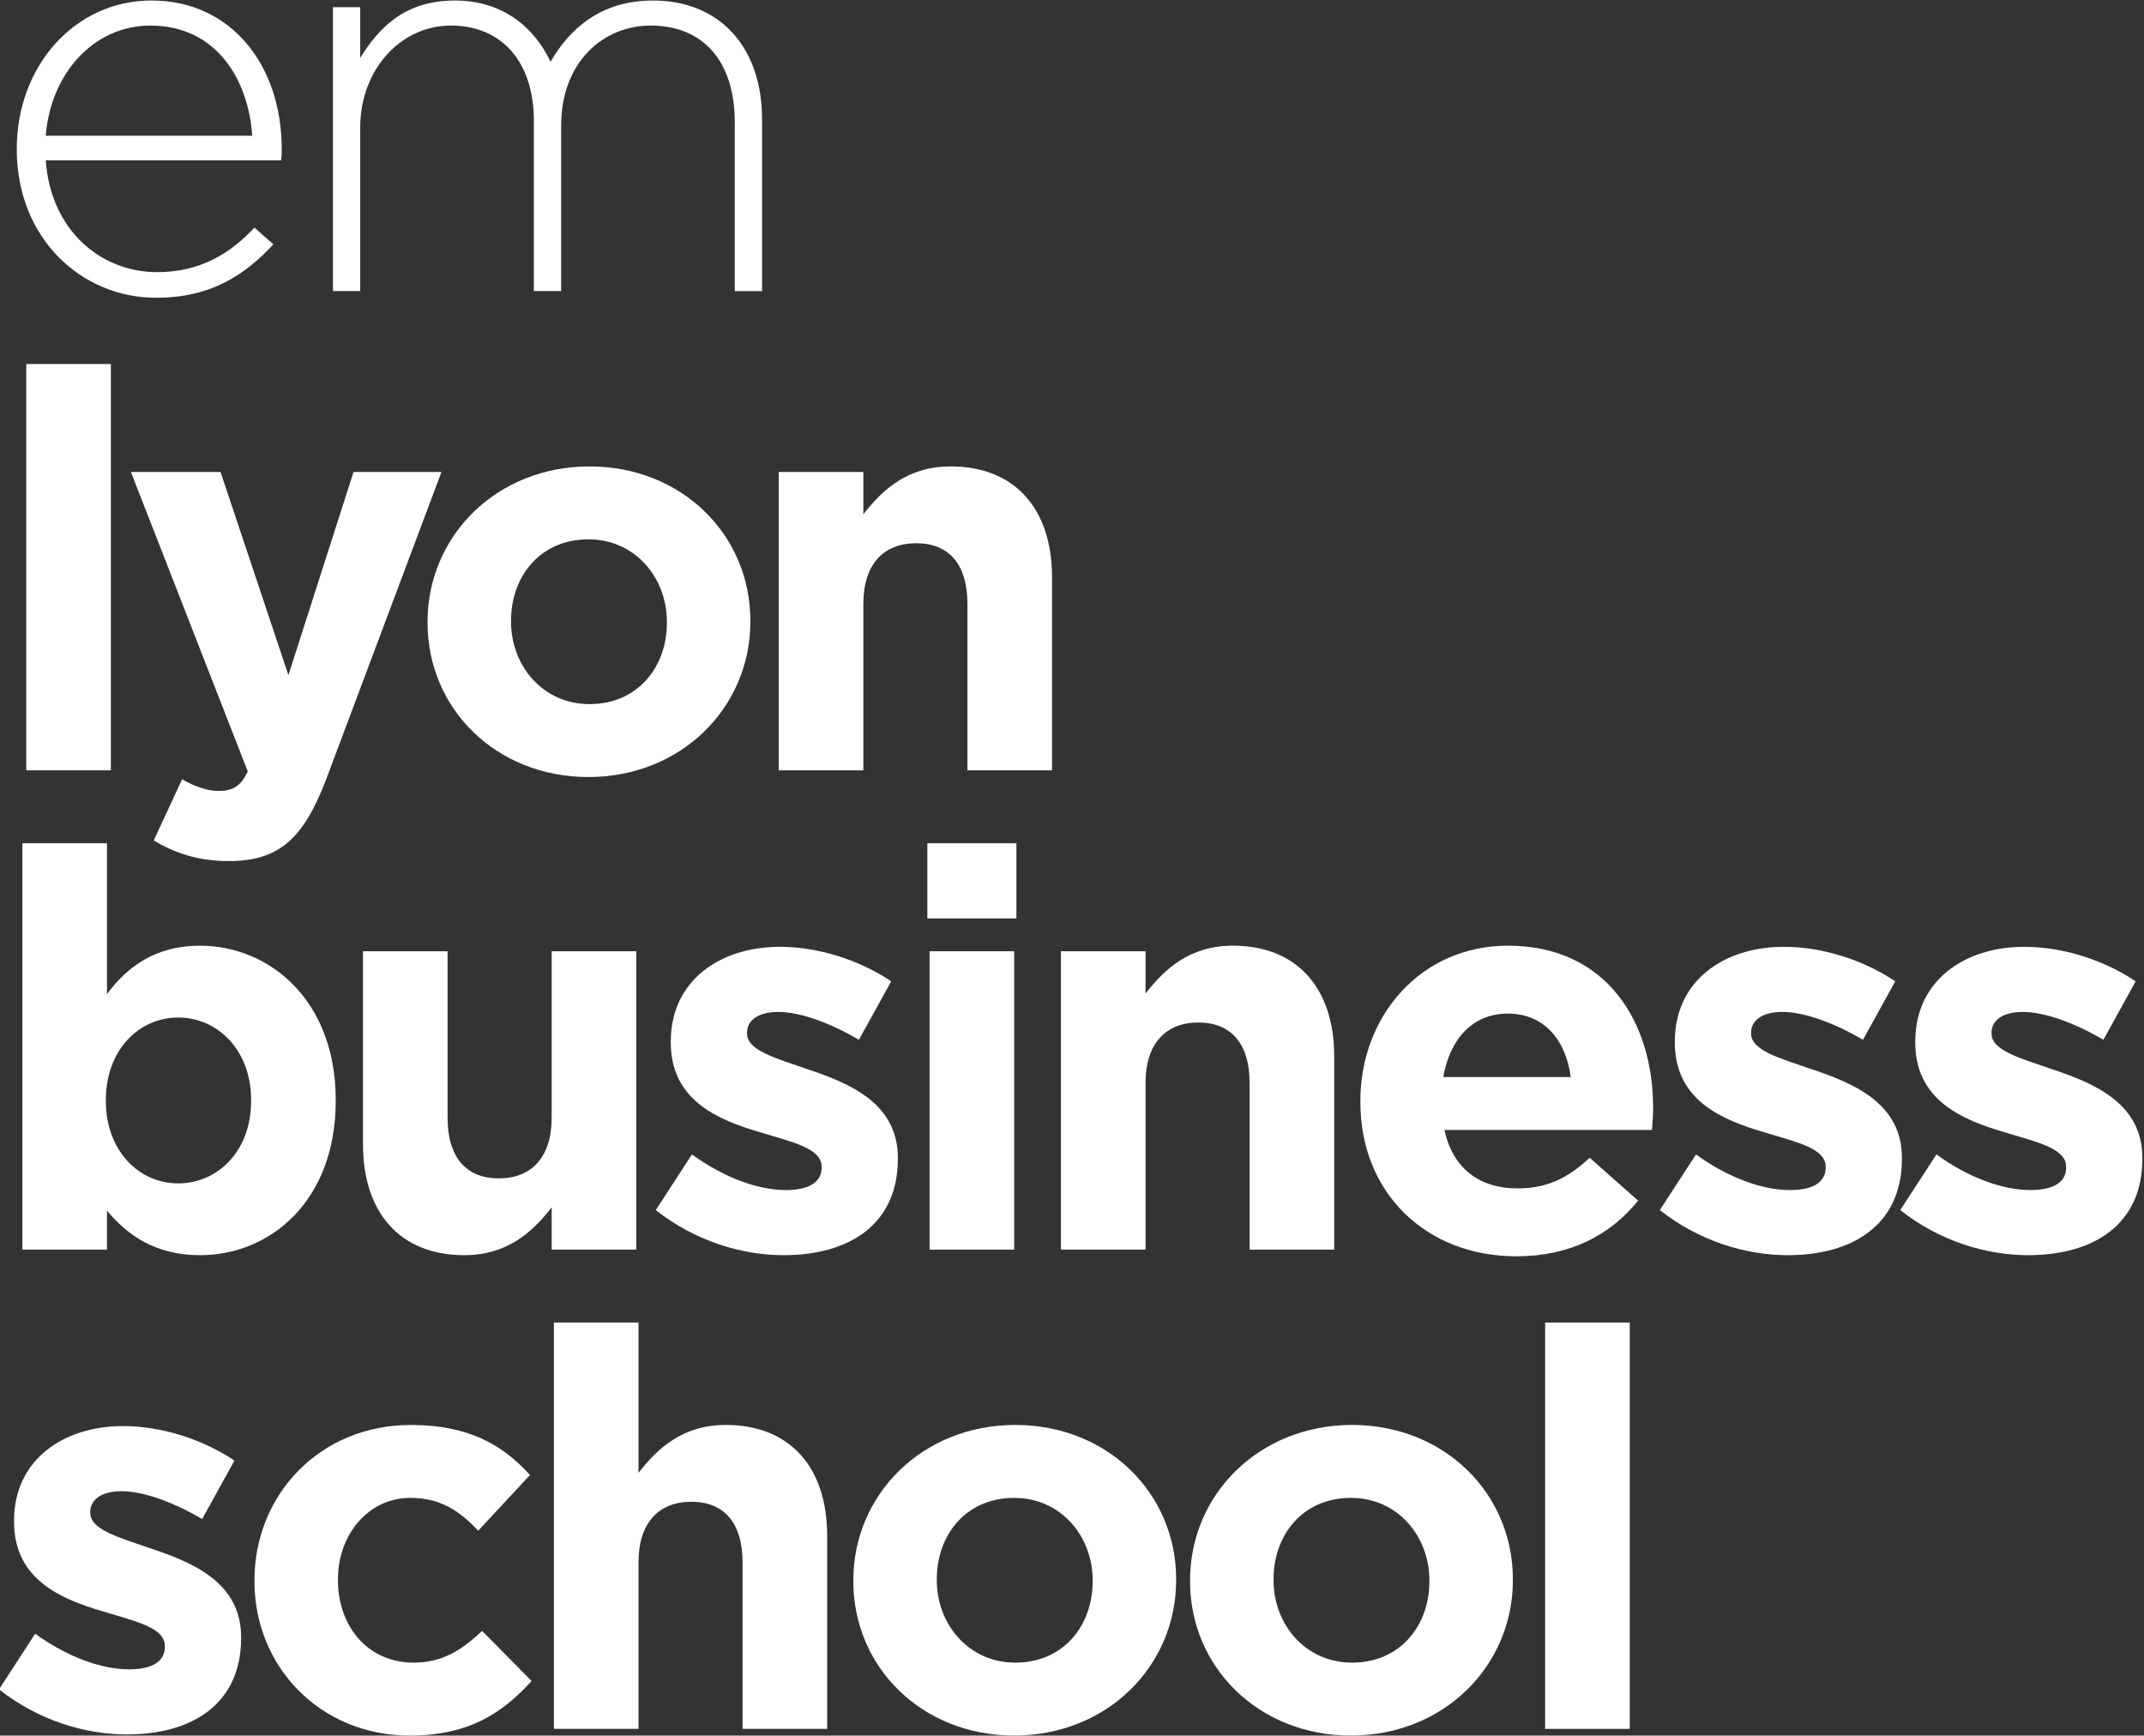 <svg xmlns="http://www.w3.org/2000/svg" id="svg2" version="1.1" viewBox="21.6 88.89 176.87 143.16" preserveAspectRatio="none">
  <rect x="21.6" y="88.89" width="176.87" height="143.16" fill="#333333" stroke="none"/>
  <g id="layer1" transform="translate(-808.675,297.574)">
    <g id="g5237" transform="matrix(0.24,0,0,0.24,717.5,-107.353)">
      <g style="font-variant:normal;font-weight:normal;font-stretch:normal;font-size:83.725px;font-family:Gotham;-inkscape-font-specification:Gotham-Book;writing-mode:lr-tb;fill:#ffffff;fill-opacity:1;fill-rule:nonzero;stroke:none" id="text6472" transform="matrix(2.285,0,0,2.285,-1173.787,333.129)">
        <path d="m 742.795,-285.78 c 8.205,0 13.312,-3.349 17.666,-8.038 l -2.847,-2.512 c -3.516,3.768 -8.038,6.698 -14.652,6.698 -8.372,0 -15.991,-6.196 -16.745,-16.829 l 35.415,0 c 0.084,-0.67 0.084,-0.921 0.084,-1.674 0,-12.642 -7.619,-22.354 -19.592,-22.354 -11.554,0 -20.261,9.88 -20.261,22.271 l 0,0.167 c 0,13.312 9.712,22.271 20.931,22.271 z m -16.577,-24.364 c 0.754,-9.461 7.284,-16.577 15.74,-16.577 9.796,0 14.736,7.954 15.322,16.577 l -31.062,0 z" style="font-style:normal;font-variant:normal;font-weight:300;font-stretch:normal;font-family:Gotham;-inkscape-font-specification:'Gotham Light'" id="path5216"/>
        <path d="m 769.42,-286.785 4.103,0 0,-24.615 c 0,-8.624 6.028,-15.322 13.647,-15.322 7.619,0 12.475,5.442 12.475,14.317 l 0,25.62 4.103,0 0,-24.866 c 0,-9.545 6.279,-15.07 13.48,-15.07 7.87,0 12.642,5.358 12.642,14.568 l 0,25.369 4.103,0 0,-25.871 c 0,-10.717 -6.279,-17.833 -16.41,-17.833 -8.038,0 -12.642,4.437 -15.405,9.21 -2.344,-4.94 -6.949,-9.21 -14.401,-9.21 -7.619,0 -11.47,4.186 -14.233,8.624 l 0,-7.619 -4.103,0 0,42.7 z" style="font-style:normal;font-variant:normal;font-weight:300;font-stretch:normal;font-family:Gotham;-inkscape-font-specification:'Gotham Light'" id="path5218"/>
      </g>
      <g style="font-variant:normal;font-weight:bold;font-stretch:normal;font-size:83.725px;font-family:Gotham;-inkscape-font-specification:Gotham-Bold;writing-mode:lr-tb;fill:#ffffff;fill-opacity:1;fill-rule:nonzero;stroke:none" id="text6476" transform="matrix(2.285,0,0,2.285,-1173.787,333.129)">
        <path d="m 723.287,-214.698 12.726,0 0,-61.119 -12.726,0 0,61.119 z" id="path5179"/>
        <path d="m 753.763,-201.051 c 7.619,0 11.303,-3.433 14.736,-12.559 l 17.247,-45.965 -13.228,0 -9.796,30.559 -10.214,-30.559 -13.48,0 17.582,45.044 c -1.088,2.261 -2.261,2.93 -4.437,2.93 -1.674,0 -3.768,-0.754 -5.442,-1.758 l -4.27,9.21 c 3.265,1.926 6.698,3.098 11.303,3.098 z" id="path5181"/>
        <path d="m 807.849,-213.693 c 13.982,0 24.364,-10.466 24.364,-23.359 l 0,-0.167 c 0,-12.894 -10.298,-23.192 -24.196,-23.192 -13.982,0 -24.364,10.466 -24.364,23.359 l 0,0.167 c 0,12.894 10.298,23.192 24.196,23.192 z m 0.167,-10.968 c -7.033,0 -11.805,-5.777 -11.805,-12.391 l 0,-0.167 c 0,-6.614 4.354,-12.224 11.638,-12.224 7.033,0 11.805,5.777 11.805,12.391 l 0,0.167 c 0,6.614 -4.354,12.224 -11.638,12.224 z" id="path5183"/>
        <path d="m 836.483,-214.698 12.726,0 0,-25.034 c 0,-6.028 3.098,-9.126 7.954,-9.126 4.856,0 7.703,3.098 7.703,9.126 l 0,25.034 12.726,0 0,-29.052 c 0,-10.298 -5.61,-16.661 -15.238,-16.661 -6.447,0 -10.214,3.433 -13.145,7.2 l 0,-6.363 -12.726,0 0,44.876 z" id="path5185"/>
        <path d="m 749.41,-141.774 c 10.633,0 20.429,-8.205 20.429,-23.192 l 0,-0.167 c 0,-14.987 -9.963,-23.192 -20.429,-23.192 -6.614,0 -10.884,3.098 -13.982,7.284 l 0,-22.689 -12.726,0 0,61.119 12.726,0 0,-5.861 c 3.014,3.6 7.2,6.698 13.982,6.698 z m -3.265,-10.8 c -5.944,0 -10.884,-4.94 -10.884,-12.391 l 0,-0.167 c 0,-7.451 4.94,-12.391 10.884,-12.391 5.944,0 10.968,4.94 10.968,12.391 l 0,0.167 c 0,7.535 -5.023,12.391 -10.968,12.391 z" id="path5187"/>
        <path d="m 789.179,-141.774 c 6.447,0 10.214,-3.433 13.145,-7.2 l 0,6.363 12.726,0 0,-44.876 -12.726,0 0,25.034 c 0,6.028 -3.098,9.126 -7.954,9.126 -4.856,0 -7.703,-3.098 -7.703,-9.126 l 0,-25.034 -12.726,0 0,29.052 c 0,10.298 5.61,16.661 15.238,16.661 z" id="path5189"/>
        <path d="m 837.237,-141.774 c 9.712,0 17.164,-4.521 17.164,-14.484 l 0,-0.167 c 0,-8.205 -7.284,-11.219 -13.563,-13.312 -4.856,-1.674 -9.126,-2.847 -9.126,-5.358 l 0,-0.167 c 0,-1.758 1.591,-3.098 4.689,-3.098 3.265,0 7.703,1.591 12.14,4.186 l 4.856,-8.791 c -4.856,-3.265 -11.052,-5.191 -16.745,-5.191 -9.042,0 -16.41,5.107 -16.41,14.233 l 0,0.167 c 0,8.707 7.117,11.638 13.396,13.48 4.94,1.507 9.293,2.428 9.293,5.191 l 0,0.167 c 0,2.009 -1.674,3.349 -5.358,3.349 -4.186,0 -9.293,-1.842 -14.149,-5.358 l -5.442,8.372 c 5.944,4.689 12.977,6.782 19.257,6.782 z" id="path5191"/>
        <path d="m 858.837,-192.427 13.396,0 0,-11.303 -13.396,0 0,11.303 z m 0.335,49.816 12.726,0 0,-44.876 -12.726,0 0,44.876 z" id="path5193"/>
        <path d="m 878.931,-142.611 12.726,0 0,-25.034 c 0,-6.028 3.098,-9.126 7.954,-9.126 4.856,0 7.703,3.098 7.703,9.126 l 0,25.034 12.726,0 0,-29.052 c 0,-10.298 -5.61,-16.661 -15.238,-16.661 -6.447,0 -10.214,3.433 -13.145,7.2 l 0,-6.363 -12.726,0 0,44.876 z" id="path5195"/>
        <path d="m 947.418,-141.606 c 8.121,0 14.149,-3.182 18.336,-8.372 l -7.284,-6.447 c -3.516,3.265 -6.614,4.605 -10.884,4.605 -5.693,0 -9.712,-3.014 -10.968,-8.791 l 31.229,0 c 0.084,-1.172 0.167,-2.344 0.167,-3.349 0,-12.726 -6.865,-24.364 -21.852,-24.364 -13.061,0 -22.187,10.549 -22.187,23.359 l 0,0.167 c 0,13.731 9.963,23.192 23.443,23.192 z m -10.968,-26.959 c 1.005,-5.777 4.437,-9.545 9.712,-9.545 5.358,0 8.707,3.851 9.461,9.545 l -19.173,0 z" id="path5197"/>
        <path d="m 988.276,-141.774 c 9.712,0 17.163,-4.521 17.163,-14.484 l 0,-0.167 c 0,-8.205 -7.284,-11.219 -13.563,-13.312 -4.856,-1.674 -9.126,-2.847 -9.126,-5.358 l 0,-0.167 c 0,-1.758 1.591,-3.098 4.689,-3.098 3.265,0 7.703,1.591 12.14,4.186 l 4.856,-8.791 c -4.856,-3.265 -11.052,-5.191 -16.745,-5.191 -9.042,0 -16.41,5.107 -16.41,14.233 l 0,0.167 c 0,8.707 7.117,11.638 13.396,13.48 4.94,1.507 9.293,2.428 9.293,5.191 l 0,0.167 c 0,2.009 -1.674,3.349 -5.358,3.349 -4.186,0 -9.293,-1.842 -14.149,-5.358 l -5.442,8.372 c 5.944,4.689 12.977,6.782 19.257,6.782 z" id="path5199"/>
        <path d="m 1024.445,-141.774 c 9.712,0 17.163,-4.521 17.163,-14.484 l 0,-0.167 c 0,-8.205 -7.284,-11.219 -13.563,-13.312 -4.856,-1.674 -9.126,-2.847 -9.126,-5.358 l 0,-0.167 c 0,-1.758 1.591,-3.098 4.689,-3.098 3.265,0 7.703,1.591 12.14,4.186 l 4.856,-8.791 c -4.856,-3.265 -11.052,-5.191 -16.745,-5.191 -9.042,0 -16.41,5.107 -16.41,14.233 l 0,0.167 c 0,8.707 7.117,11.638 13.396,13.48 4.94,1.507 9.293,2.428 9.293,5.191 l 0,0.167 c 0,2.009 -1.675,3.349 -5.358,3.349 -4.186,0 -9.293,-1.842 -14.149,-5.358 l -5.442,8.372 c 5.944,4.689 12.977,6.782 19.257,6.782 z" id="path5201"/>
        <path d="m 738.442,-69.687 c 9.712,0 17.164,-4.521 17.164,-14.484 l 0,-0.167 c 0,-8.205 -7.284,-11.219 -13.563,-13.312 -4.856,-1.674 -9.126,-2.847 -9.126,-5.358 l 0,-0.167 c 0,-1.758 1.591,-3.098 4.689,-3.098 3.265,0 7.703,1.591 12.14,4.186 l 4.856,-8.791 c -4.856,-3.265 -11.052,-5.191 -16.745,-5.191 -9.042,0 -16.41,5.107 -16.41,14.233 l 0,0.167 c 0,8.707 7.117,11.638 13.396,13.48 4.94,1.507 9.293,2.428 9.293,5.191 l 0,0.167 c 0,2.009 -1.674,3.349 -5.358,3.349 -4.186,0 -9.293,-1.842 -14.149,-5.358 l -5.442,8.372 c 5.944,4.689 12.977,6.782 19.257,6.782 z" id="path5203"/>
        <path d="m 780.974,-69.52 c 8.959,0 13.982,-3.433 18.336,-8.205 l -7.451,-7.535 c -3.098,2.93 -6.028,4.772 -10.298,4.772 -6.949,0 -11.387,-5.526 -11.387,-12.391 l 0,-0.167 c 0,-6.614 4.521,-12.224 10.884,-12.224 4.521,0 7.368,1.926 10.214,4.94 l 7.786,-8.372 c -4.186,-4.689 -9.461,-7.535 -17.917,-7.535 -13.731,0 -23.527,10.549 -23.527,23.359 l 0,0.167 c 0,12.81 9.88,23.192 23.359,23.192 z" id="path5205"/>
        <path d="m 802.658,-70.524 12.726,0 0,-25.034 c 0,-6.028 3.098,-9.126 7.954,-9.126 4.856,0 7.703,3.098 7.703,9.126 l 0,25.034 12.726,0 0,-29.052 c 0,-10.298 -5.61,-16.661 -15.238,-16.661 -6.447,0 -10.214,3.433 -13.145,7.2 l 0,-22.606 -12.726,0 0,61.119 z" id="path5207"/>
        <path d="m 871.898,-69.52 c 13.982,0 24.364,-10.466 24.364,-23.359 l 0,-0.167 c 0,-12.894 -10.298,-23.192 -24.196,-23.192 -13.982,0 -24.364,10.466 -24.364,23.359 l 0,0.167 c 0,12.894 10.298,23.192 24.196,23.192 z m 0.167,-10.968 c -7.033,0 -11.805,-5.777 -11.805,-12.391 l 0,-0.167 c 0,-6.614 4.354,-12.224 11.638,-12.224 7.033,0 11.805,5.777 11.805,12.391 l 0,0.167 c 0,6.614 -4.354,12.224 -11.638,12.224 z" id="path5209"/>
        <path d="m 922.552,-69.52 c 13.982,0 24.364,-10.466 24.364,-23.359 l 0,-0.167 c 0,-12.894 -10.298,-23.192 -24.196,-23.192 -13.982,0 -24.364,10.466 -24.364,23.359 l 0,0.167 c 0,12.894 10.298,23.192 24.196,23.192 z m 0.167,-10.968 c -7.033,0 -11.805,-5.777 -11.805,-12.391 l 0,-0.167 c 0,-6.614 4.354,-12.224 11.638,-12.224 7.033,0 11.805,5.777 11.805,12.391 l 0,0.167 c 0,6.614 -4.354,12.224 -11.638,12.224 z" id="path5211"/>
        <path d="m 951.772,-70.524 12.726,0 0,-61.119 -12.726,0 0,61.119 z" id="path5213"/>
      </g>
    </g>
  </g>
</svg>